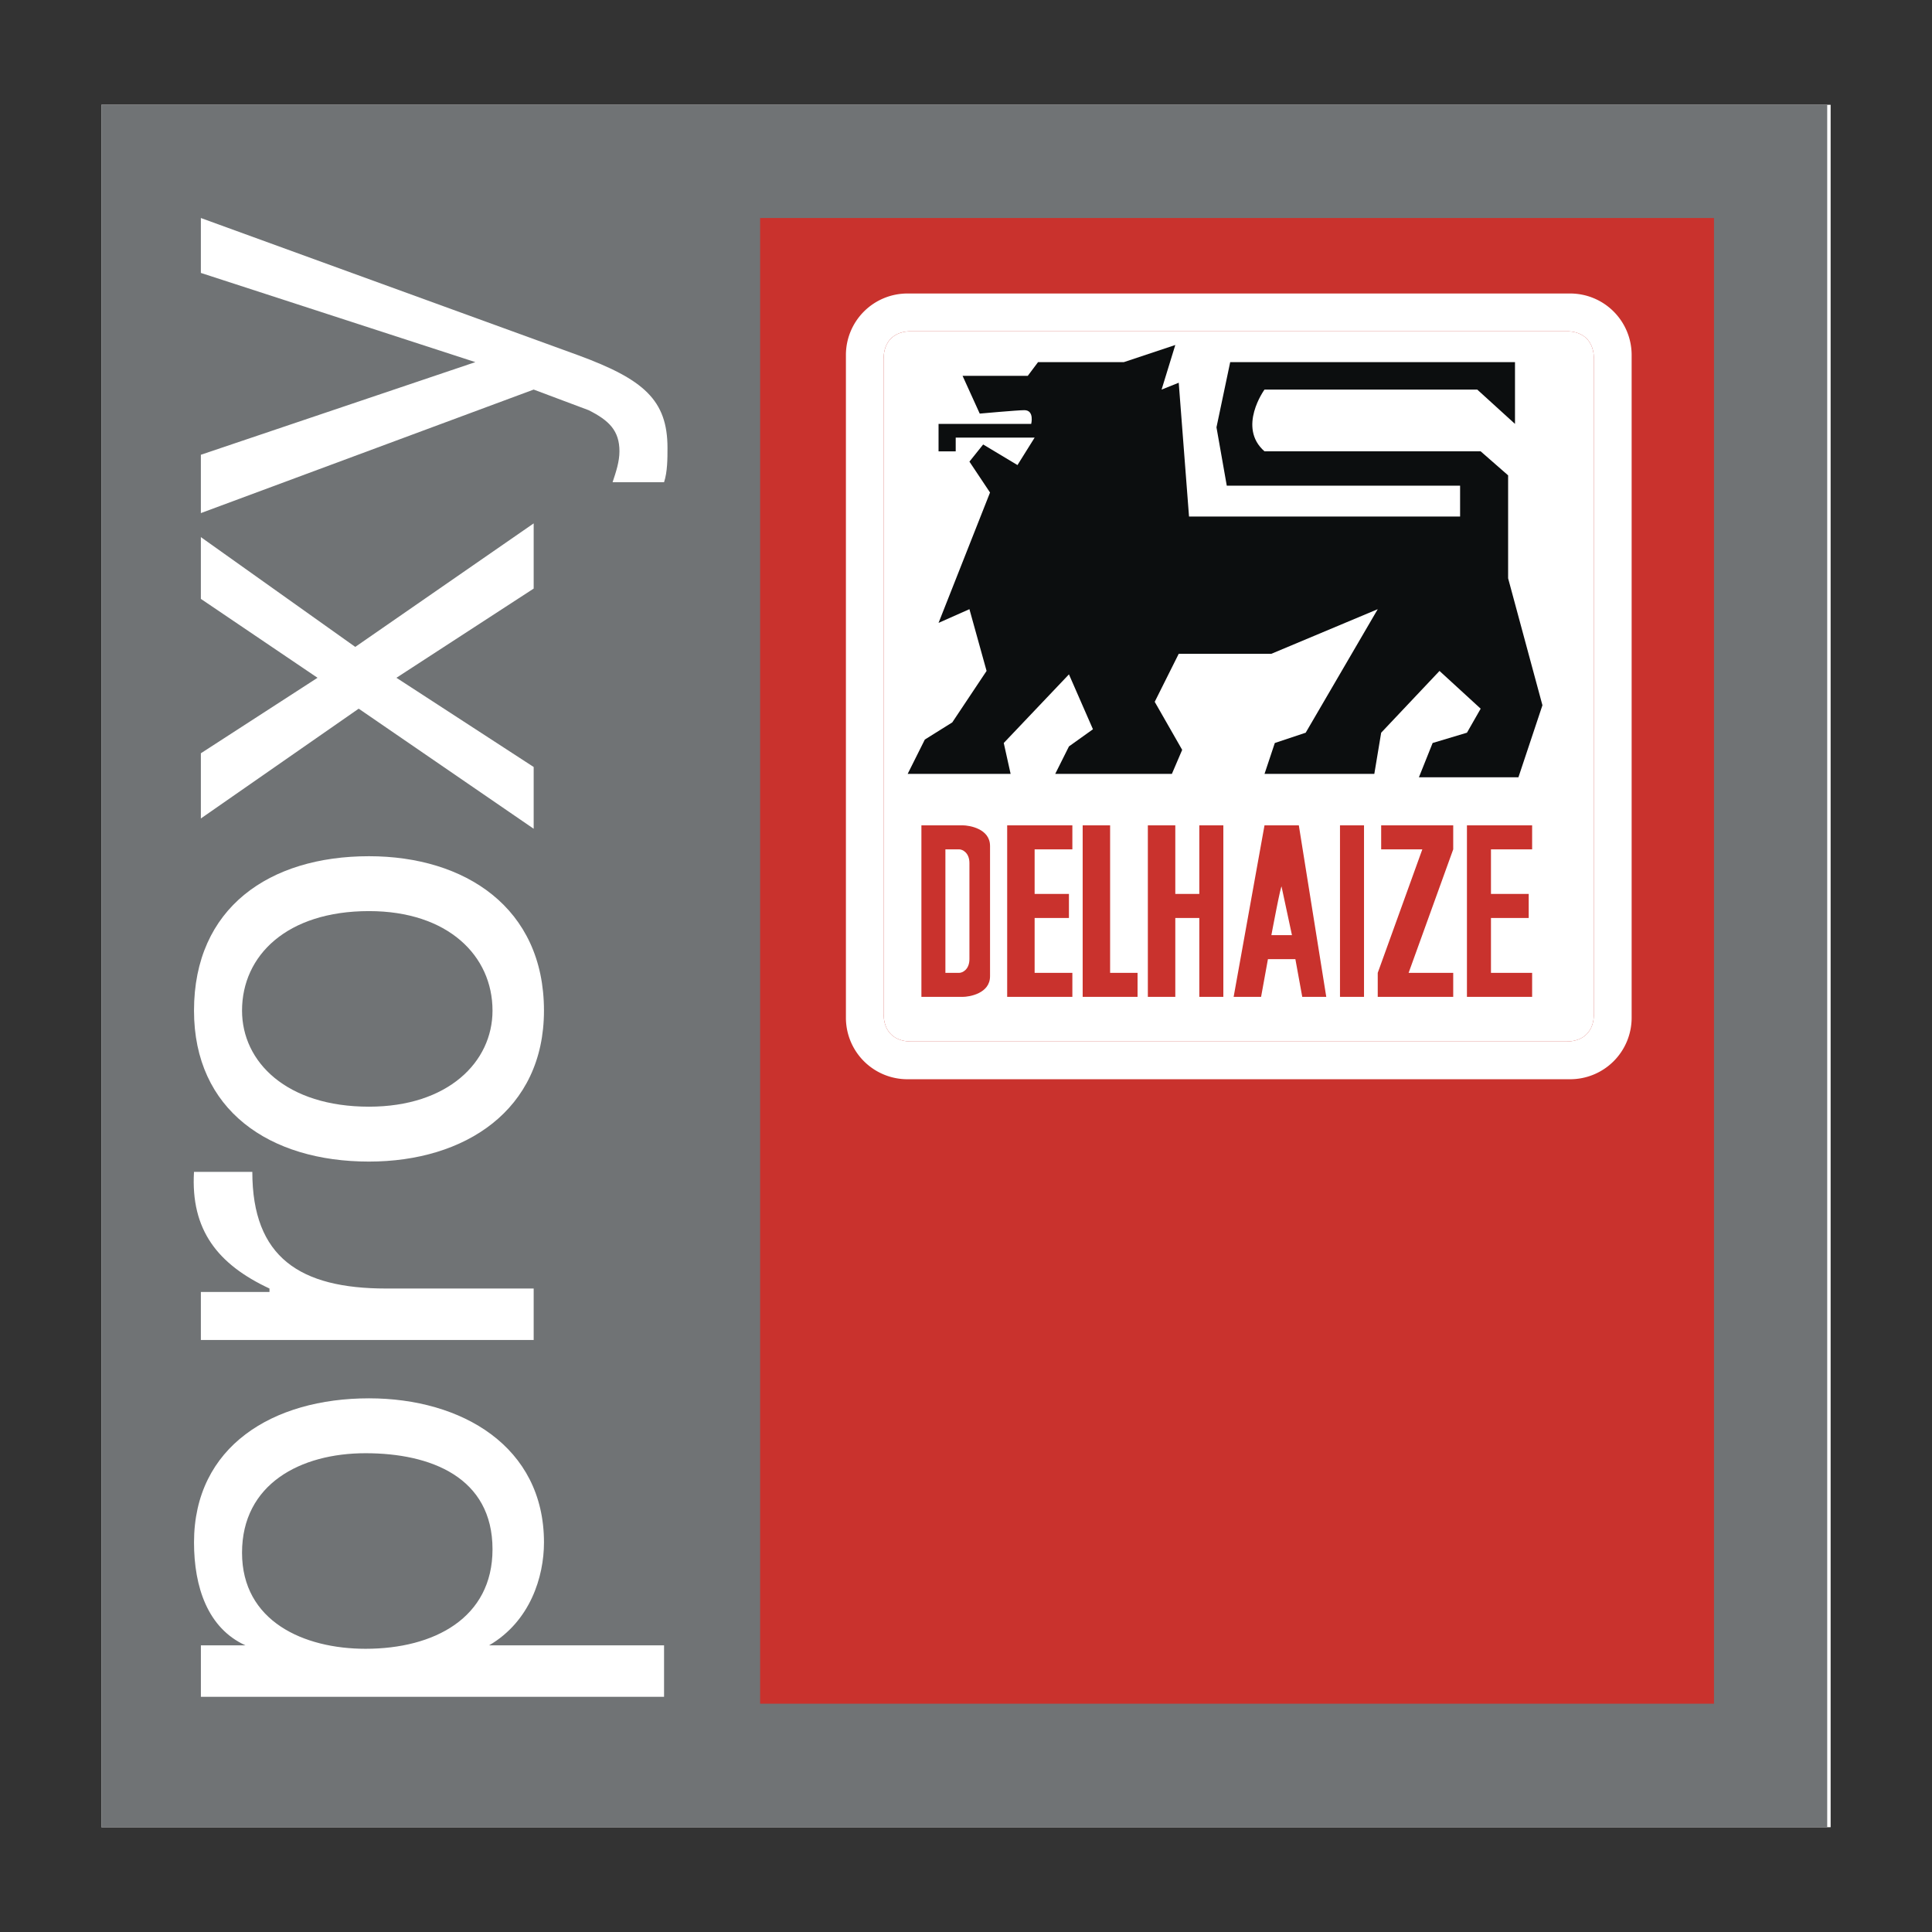 <svg xmlns="http://www.w3.org/2000/svg" width="2500" height="2500" viewBox="0 0 192.756 192.756"><rect x="0" y="0" width="192.756" height="192.756" fill="#333333" stroke="none"/><g fill-rule="evenodd" clip-rule="evenodd"><path fill="#fff" fill-opacity="0" d="M0 0h192.756v192.756H0V0z"/><path fill="#fff" d="M10.113 10.455h172.53v171.846H10.113V10.455z"/><path fill="#707375" d="M10.113 10.455h172.188v171.846H10.113V10.455z"/><path fill="#c9322d" d="M75.839 21.751h95.165v148.226H75.839V21.751z"/><path d="M156.627 29.283H90.559a6.137 6.137 0 0 0-6.162 6.162v66.069a6.136 6.136 0 0 0 6.162 6.162h66.068a6.136 6.136 0 0 0 6.162-6.162V35.445a6.136 6.136 0 0 0-6.162-6.162z" fill="#fff"/><path d="M156.627 29.283H90.559a6.137 6.137 0 0 0-6.162 6.162v66.069a6.136 6.136 0 0 0 6.162 6.162h66.068a6.136 6.136 0 0 0 6.162-6.162V35.445a6.136 6.136 0 0 0-6.162-6.162zm0 0H90.559a6.137 6.137 0 0 0-6.162 6.162v66.069a6.136 6.136 0 0 0 6.162 6.162h66.068a6.136 6.136 0 0 0 6.162-6.162V35.445a6.136 6.136 0 0 0-6.162-6.162zm2.396 71.889c0 1.711-1.027 2.738-2.738 2.738H90.901c-1.712 0-2.739-1.027-2.739-2.738V35.788c0-1.712 1.027-2.739 2.739-2.739h65.384c1.711 0 2.738 1.027 2.738 2.739v65.384z" fill="#c9322d"/><path d="M159.023 101.172c0 1.711-1.027 2.738-2.738 2.738H90.901c-1.712 0-2.739-1.027-2.739-2.738V35.788c0-1.712 1.027-2.739 2.739-2.739h65.384c1.711 0 2.738 1.027 2.738 2.739v65.384z" fill="#fff"/><path d="M150.465 47.426l-2.738-2.396H126.16c-2.738-2.396 0-6.162 0-6.162h21.225l3.766 3.424V36.13h-28.414l-1.369 6.504 1.027 5.82h23.279v3.081h-27.045l-1.027-13.351-1.711.685 1.369-4.45-5.135 1.711h-8.559l-1.025 1.369h-6.505l1.712 3.766s3.766-.342 4.449-.342c1.027 0 .686 1.37.686 1.37h-9.244v2.738h1.712v-1.37h7.874l-1.711 2.739-3.424-2.054-1.37 1.711 2.055 3.082-5.136 13.008 3.081-1.369 1.711 6.161-3.423 5.135-2.738 1.712-1.711 3.424h10.27l-.684-3.081 6.504-6.847 2.395 5.477-2.395 1.712-1.369 2.739h11.639l1.027-2.396-2.74-4.793 2.396-4.792h9.244l10.611-4.45-7.189 12.324-3.08 1.027-1.027 3.081h10.955l.684-4.108 5.82-6.163 4.107 3.766-1.369 2.396-3.424 1.027-1.369 3.423h9.928l2.396-7.189-3.424-12.667v-10.27z" fill="#0c0e0f"/><path fill="#c9322d" d="M146.357 99.459h6.504v-2.397h-4.107v-5.477h3.766v-2.396h-3.766v-4.45h4.107v-2.396h-6.504v17.116zM144.988 84.739v-2.396h-7.189v2.396h4.107l-4.449 12.323v2.396h7.531v-2.396h-4.451l4.451-12.323zM133.691 99.459h2.397V82.343h-2.397v17.116zM126.16 82.343l-3.08 17.116h2.738l.684-3.765h2.738l.686 3.765h2.396l-2.738-17.116h-3.424zm.686 10.954s1.025-5.478 1.025-4.793l1.027 4.793h-2.052zM119.656 89.189h-2.396v-6.846h-2.739v17.116h2.739v-7.874h2.396v7.874h2.397V82.343h-2.397v6.846zM110.756 82.343h-2.738v17.116h5.476v-2.397h-2.738V82.343zM100.486 99.459h6.504v-2.397h-3.765v-5.477h3.423v-2.396h-3.423v-4.45h3.765v-2.396h-6.504v17.116zM96.036 82.343h-4.107v17.116h4.107c.685 0 2.74-.342 2.74-2.055V84.397c-.001-1.712-2.056-2.054-2.74-2.054zm.684 13.351c0 1.027-.685 1.369-1.027 1.369h-1.37V84.739h1.37c.342 0 1.027.342 1.027 1.369v9.586z"/><path d="M36.471 144.988c6.504 0 12.667 2.396 12.667 9.586 0 6.846-5.82 9.926-12.667 9.926-6.161 0-12.323-2.738-12.323-9.584 0-6.848 5.819-9.928 12.323-9.928zm29.782 24.305v-5.135H48.795c4.108-2.396 5.478-6.846 5.478-10.27 0-9.586-8.216-14.377-17.458-14.377-9.585 0-17.458 4.791-17.458 14.377 0 4.451 1.369 8.559 5.135 10.27h-4.45v5.135h46.211zM20.04 133.691v-4.793h6.846v-.342c-5.135-2.396-7.873-5.82-7.531-11.639h5.819c0 8.559 4.793 11.639 13.351 11.639h14.72v5.135H20.04zM36.814 110.414c-8.216 0-12.666-4.451-12.666-9.586 0-5.477 4.45-9.927 12.666-9.927 7.874 0 12.324 4.45 12.324 9.927 0 5.135-4.45 9.586-12.324 9.586zm0 5.477c9.585 0 17.458-5.135 17.458-15.062 0-10.269-7.874-15.404-17.458-15.404-9.928 0-17.458 5.135-17.458 15.404-.001 9.927 7.53 15.062 17.458 15.062zM35.787 70.704L20.04 81.659v-6.505l11.639-7.531L20.04 59.75v-6.162l15.404 10.954 17.801-12.324v6.505l-13.693 8.9 13.693 8.9v6.162L35.787 70.704zM57.695 35.445c6.504 2.396 8.901 4.45 8.901 9.243 0 1.027 0 2.396-.343 3.423h-5.135c.343-1.027.685-2.054.685-3.081 0-2.054-1.026-3.081-3.081-4.108l-5.477-2.054L20.04 51.192v-5.82l27.386-9.243-27.386-8.9v-5.478l37.655 13.694z" fill="#fff"/></g></svg>

